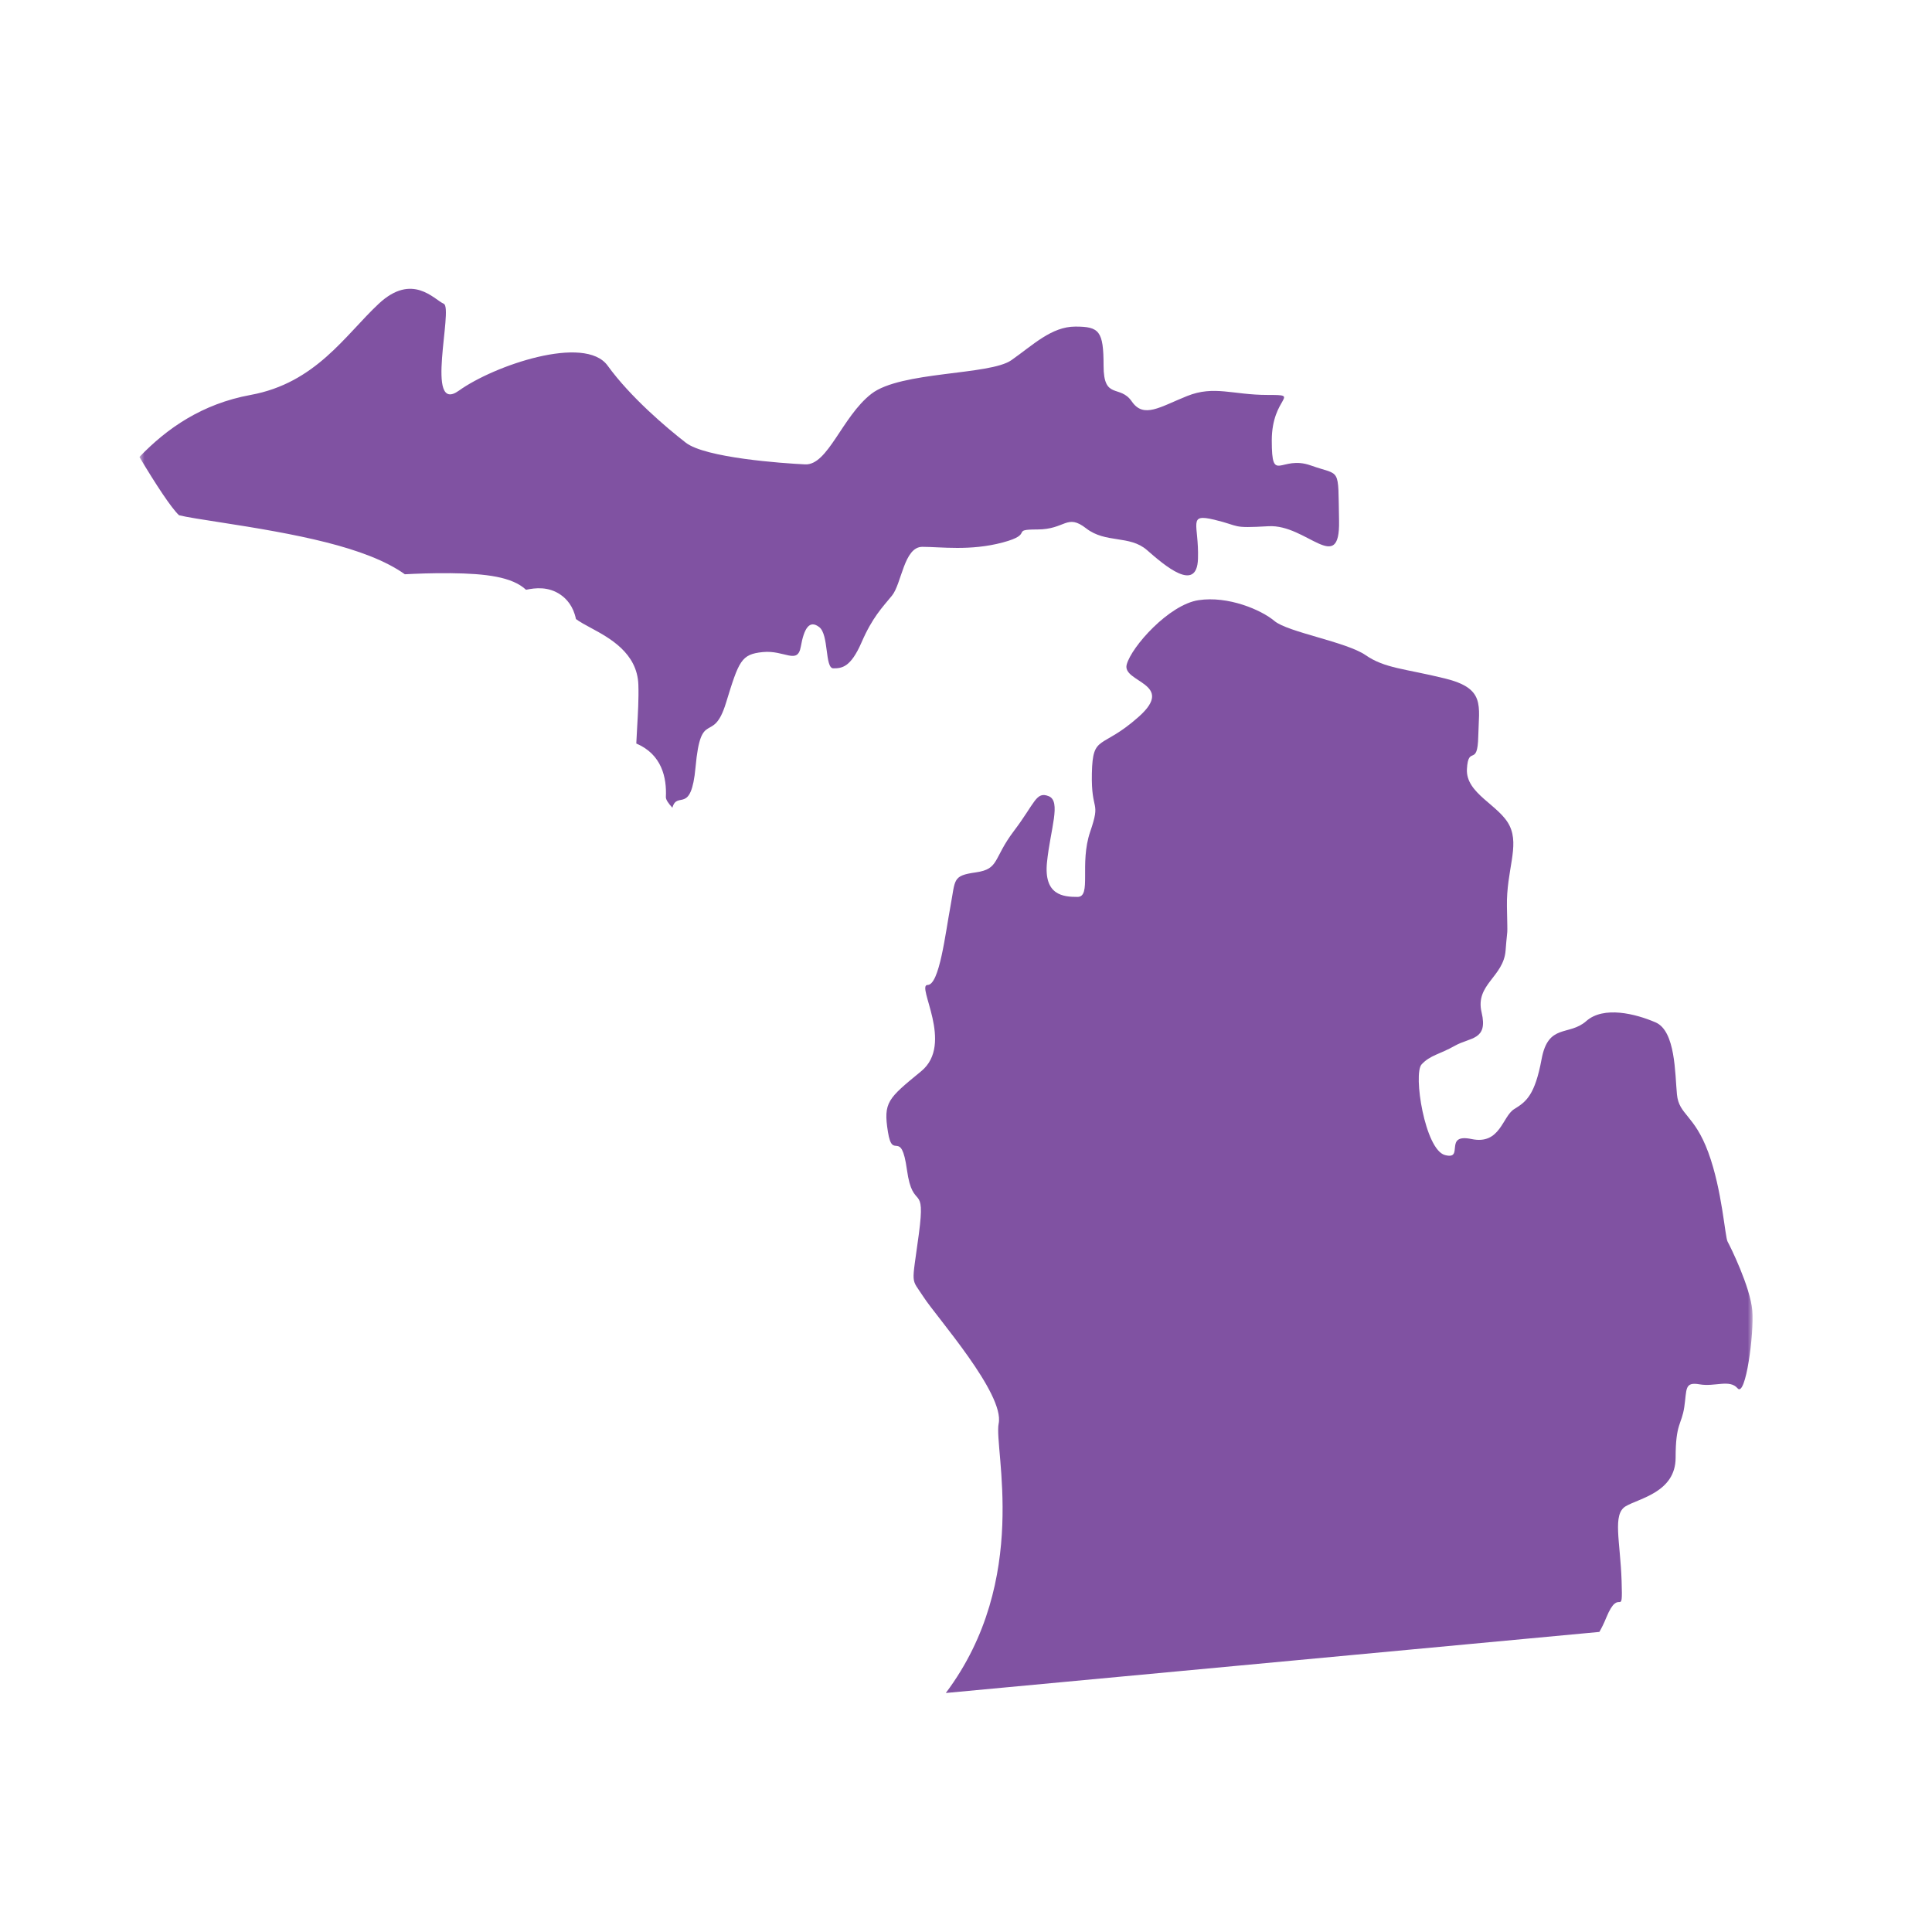 <?xml version="1.0" encoding="UTF-8"?>
<svg width="194px" height="194px" viewBox="0 0 194 194" version="1.1" xmlns="http://www.w3.org/2000/svg" xmlns:xlink="http://www.w3.org/1999/xlink">
    <title>Michigan</title>
    <defs>
        <filter x="-13.3%" y="-13.3%" width="126.5%" height="126.5%" filterUnits="objectBoundingBox" id="filter-1">
            <feOffset dx="-2" dy="3" in="SourceAlpha" result="shadowOffsetOuter1"></feOffset>
            <feGaussianBlur stdDeviation="4" in="shadowOffsetOuter1" result="shadowBlurOuter1"></feGaussianBlur>
            <feColorMatrix values="0 0 0 0 0.11   0 0 0 0 0.039   0 0 0 0 0.161  0 0 0 0.427 0" type="matrix" in="shadowBlurOuter1" result="shadowMatrixOuter1"></feColorMatrix>
            <feMerge>
                <feMergeNode in="shadowMatrixOuter1"></feMergeNode>
                <feMergeNode in="SourceGraphic"></feMergeNode>
            </feMerge>
        </filter>
        <rect id="path-2" x="0" y="-1.13686838e-13" width="162" height="162"></rect>
    </defs>
    <g id="Component-Library-(WIP)" stroke="none" stroke-width="1" fill="none" fill-rule="evenodd">
        <g id="Misc" transform="translate(-1486, -2021)">
            <g id="Michigan" filter="url(#filter-1)" transform="translate(1502, 2037)">
                <mask id="mask-3" fill="white">
                    <use xlink:href="#path-2"></use>
                </mask>
                <g id="Rectangle"></g>
                <g id="State" mask="url(#mask-3)" fill="#8052A2">
                    <g transform="translate(0, 10)">
                        <path d="M117.626,17.739 C114.576,16.649 113.704,19.7 113.704,15.233 C113.704,10.766 116.754,10.657 113.269,10.657 C109.781,10.657 107.928,9.677 105.205,10.766 C102.479,11.856 100.845,13.054 99.648,11.311 C98.449,9.568 96.814,11.202 96.814,7.716 C96.814,4.23 96.376,3.794 93.98,3.794 C91.584,3.794 89.731,5.646 87.551,7.171 C85.373,8.696 76.437,8.261 73.495,10.548 C70.553,12.836 69.138,17.739 66.847,17.63 C64.558,17.521 56.824,16.976 54.863,15.451 C52.899,13.926 49.303,10.875 47.015,7.716 C44.727,4.556 35.574,7.716 32.087,10.222 C28.602,12.728 31.544,1.942 30.563,1.506 C29.582,1.07 27.402,-1.653 24.023,1.506 C20.646,4.666 17.704,9.459 11.166,10.657 C6.291,11.551 2.751,14.018 0,16.887 C1.665,19.68 3.213,22.026 3.978,22.739 C4.67,22.917 6.507,23.201 8.011,23.433 C15.629,24.61 22.782,25.907 26.654,28.665 C27.732,28.607 29.463,28.538 31.245,28.556 C34.81,28.595 37.43,28.923 38.821,30.222 C39.752,30.027 41.076,29.872 42.306,30.73 C42.874,31.126 43.572,31.861 43.832,33.159 C44.151,33.413 44.852,33.792 45.339,34.054 C47.192,35.053 49.993,36.563 50.101,39.758 C50.148,41.116 50.057,42.692 49.976,44.082 C49.949,44.572 49.915,45.147 49.893,45.659 C52.467,46.752 52.957,49.108 52.863,51.035 C52.852,51.282 53.107,51.671 53.517,52.107 C54.015,50.343 55.398,52.905 55.844,48.025 C56.387,42.033 57.586,45.846 58.894,41.598 C60.201,37.349 60.42,36.695 62.597,36.477 C64.777,36.259 66.085,37.784 66.412,35.932 C66.739,34.08 67.284,33.209 68.265,33.972 C69.246,34.734 68.811,38.111 69.681,38.111 C70.553,38.111 71.426,38.002 72.514,35.497 C73.603,32.991 74.584,32.01 75.564,30.812 C76.545,29.614 76.764,25.91 78.617,25.91 C80.467,25.91 83.412,26.345 86.681,25.474 C89.95,24.602 87.335,24.166 90.166,24.166 C93,24.166 93.108,22.532 95.069,24.058 C97.033,25.583 99.429,24.711 101.172,26.236 C102.917,27.762 106.186,30.594 106.294,27.108 C106.402,23.622 105.205,22.532 107.928,23.186 C110.654,23.84 109.562,24.058 113.377,23.84 C117.191,23.622 120.568,28.851 120.46,23.295 C120.349,17.739 120.676,18.828 117.626,17.739" id="Fill-2010"></path>
                        <path d="M159.478,95.684 C159.209,95.216 158.94,90.53 157.536,86.715 C156.129,82.9 154.589,82.967 154.389,80.892 C154.187,78.817 154.256,74.534 152.248,73.664 C150.239,72.794 147.026,71.99 145.284,73.53 C143.544,75.069 141.469,73.731 140.799,77.345 C140.128,80.959 139.259,81.629 138.053,82.365 C136.848,83.101 136.649,85.979 133.771,85.377 C130.89,84.774 133.1,87.518 131.092,86.983 C129.084,86.448 127.879,78.817 128.749,77.88 C129.618,76.943 130.557,76.877 132.095,76.006 C133.635,75.136 135.444,75.471 134.774,72.66 C134.103,69.849 136.984,69.112 137.184,66.435 C137.386,63.758 137.386,65.632 137.317,62.018 C137.25,58.403 138.591,55.994 137.585,53.919 C136.583,51.844 133.167,50.706 133.3,48.23 C133.436,45.753 134.372,48.096 134.438,44.95 C134.505,41.805 135.175,40.131 131.092,39.127 C127.009,38.123 125.067,38.123 123.125,36.785 C121.183,35.446 115.313,34.486 113.973,33.356 C112.632,32.226 109.305,30.816 106.344,31.267 C103.382,31.717 99.618,35.932 99.136,37.733 C98.654,39.535 104.127,39.606 100.346,42.971 C96.568,46.336 95.726,44.656 95.64,48.652 C95.554,52.647 96.576,51.287 95.471,54.517 C94.365,57.748 95.64,61.063 94.194,61.063 C92.75,61.063 90.795,60.893 91.133,57.578 C91.473,54.262 92.579,51.457 91.304,50.947 C90.027,50.437 89.944,51.627 87.817,54.433 C85.692,57.238 86.371,58.258 83.991,58.598 C81.612,58.938 81.95,59.278 81.44,61.998 C80.93,64.719 80.335,69.904 79.143,69.904 C77.955,69.904 81.847,75.819 78.503,78.565 C75.16,81.31 74.683,81.668 75.16,84.652 C75.639,87.636 76.473,84.175 77.071,88.471 C77.667,92.768 78.983,89.546 78.265,94.917 C77.548,100.288 77.429,99.214 78.742,101.243 C80.055,103.272 86.9,110.961 86.279,113.95 C85.772,116.406 89.529,129.603 80.972,141 L146.599,134.868 C146.818,134.489 147.051,134.026 147.292,133.434 C148.633,130.154 148.965,133.769 148.832,129.753 C148.699,125.737 147.896,123.059 149.234,122.255 C150.572,121.452 154.256,120.851 154.256,117.37 C154.256,113.889 154.857,114.091 155.126,112.282 C155.392,110.476 155.126,109.739 156.666,110.007 C158.204,110.275 159.677,109.472 160.481,110.409 C161.284,111.346 162.154,104.92 161.954,102.578 C161.752,100.235 159.744,96.152 159.478,95.684" id="Fill-2026"></path>
                    </g>
                </g>
            </g>
        </g>
    </g>
</svg>